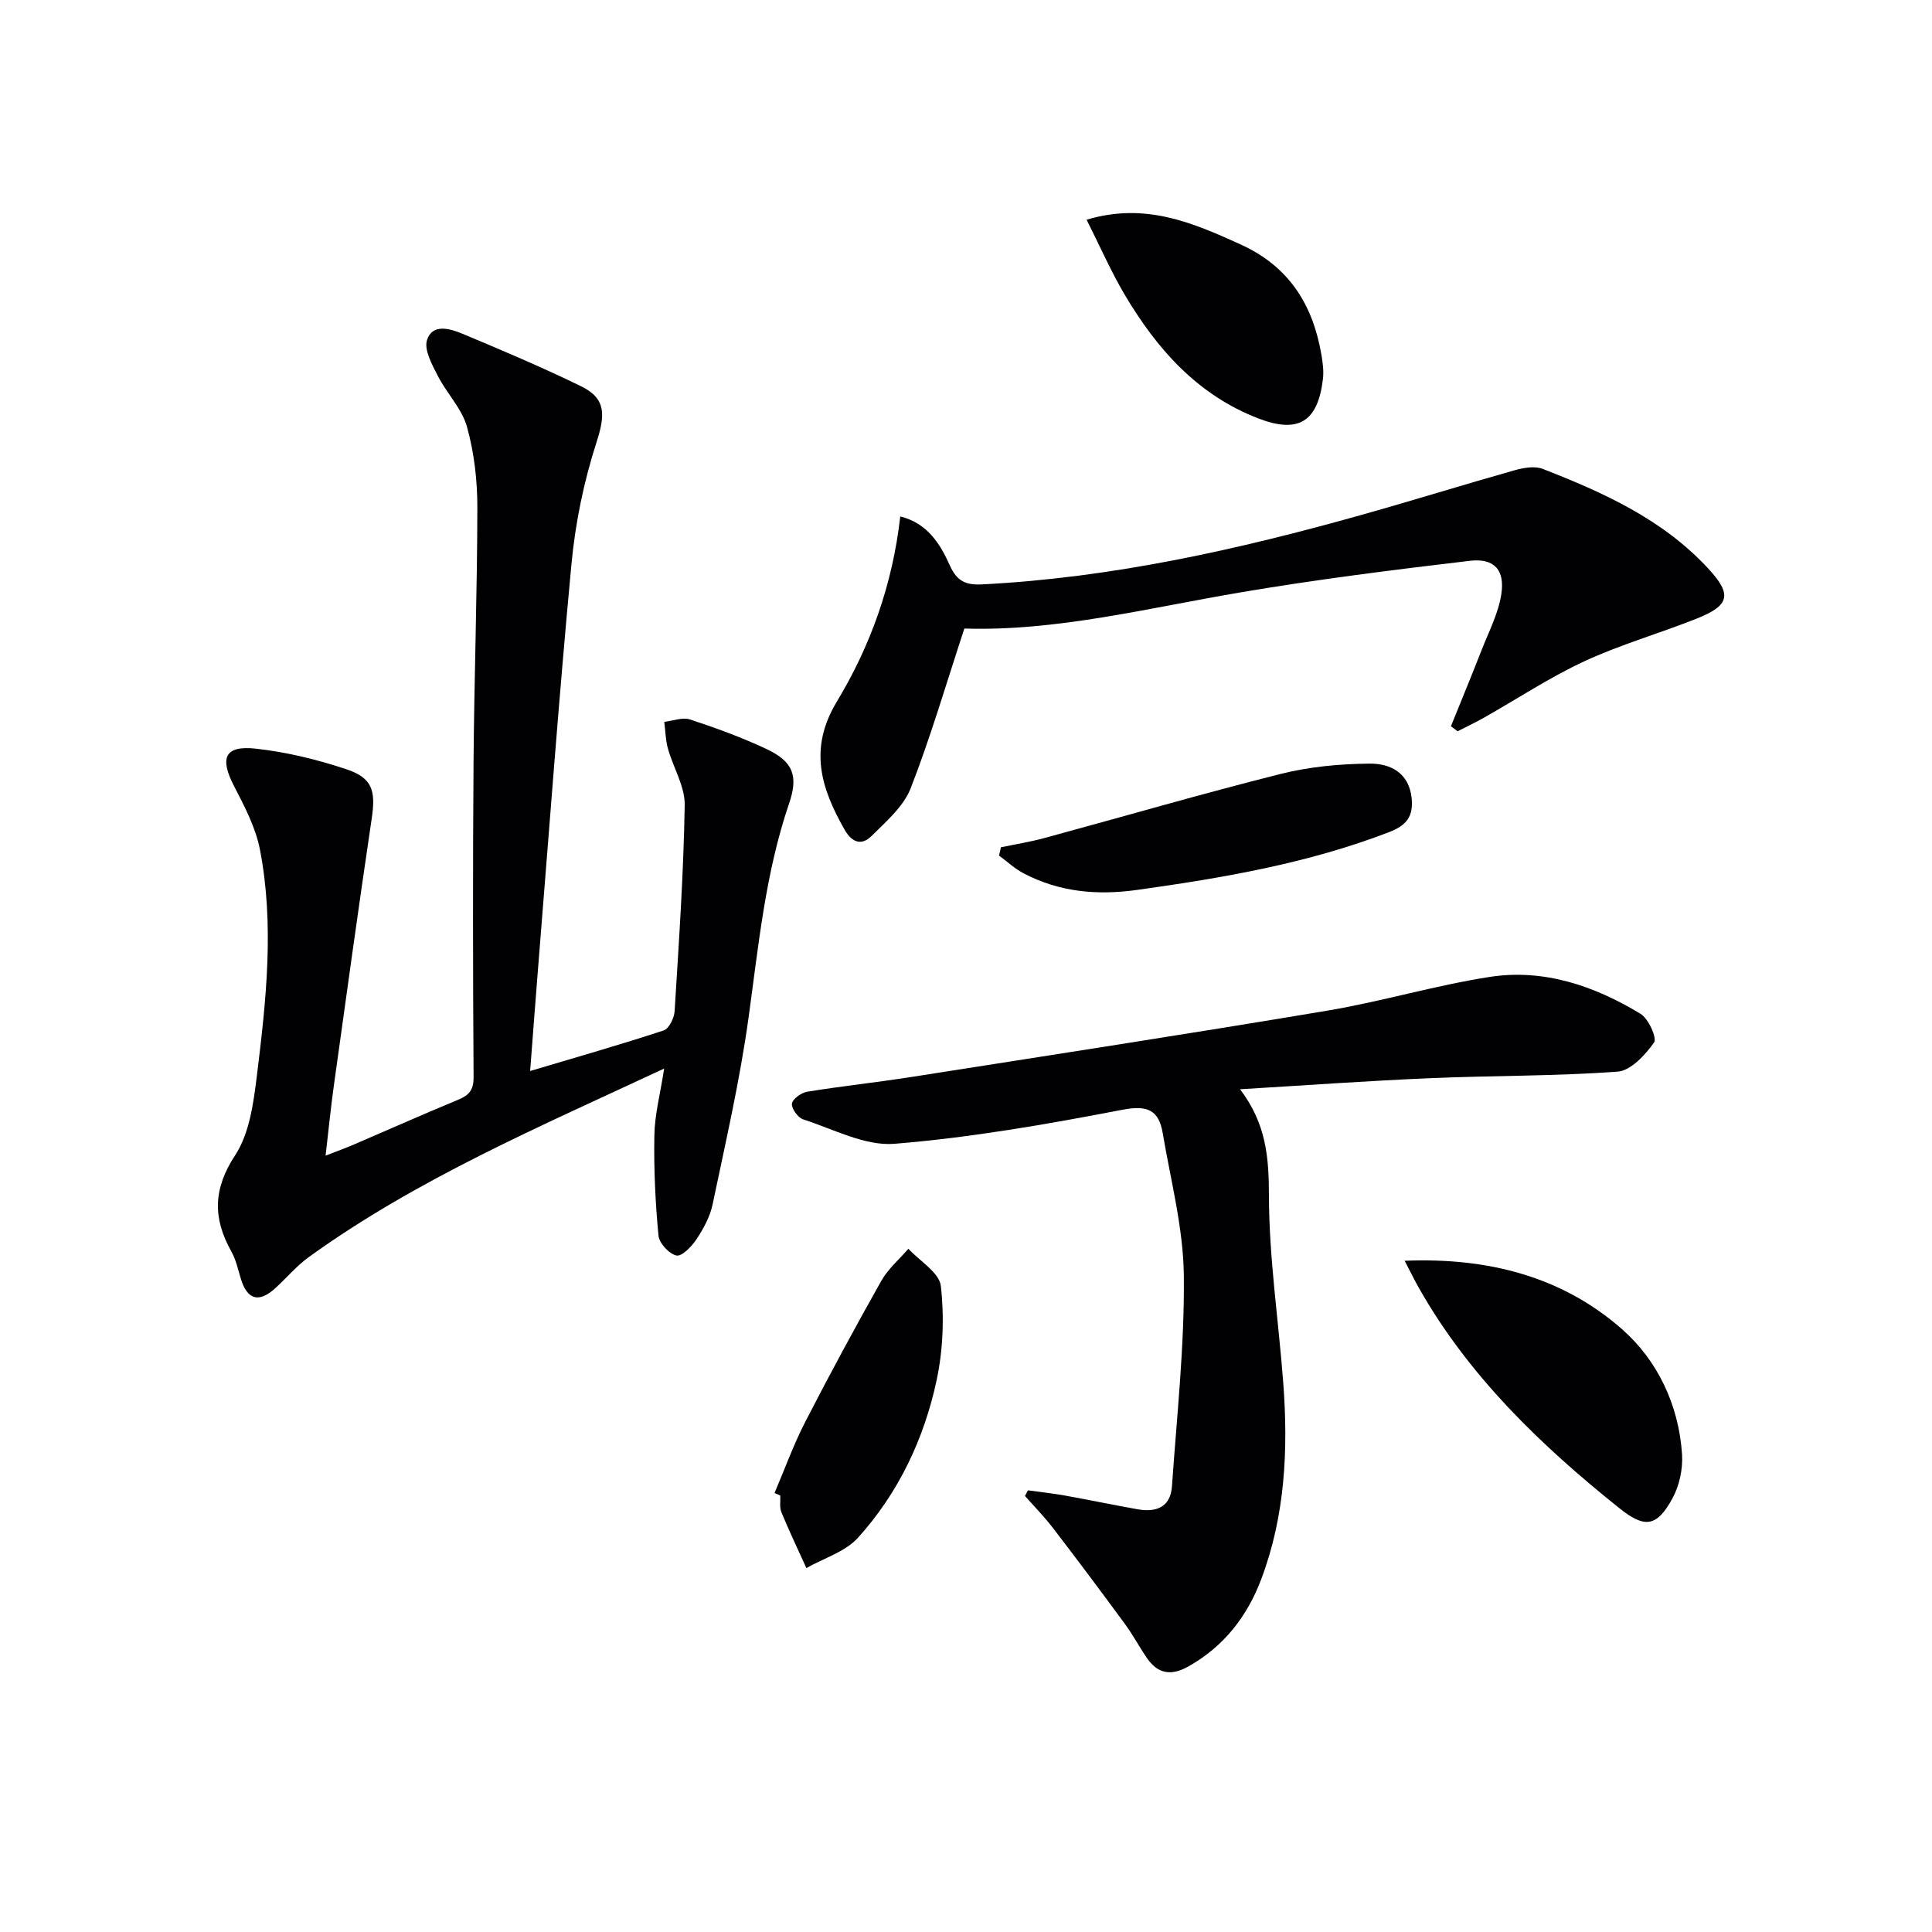 <svg enable-background="new 0 0 400 400" viewBox="0 0 400 400" xmlns="http://www.w3.org/2000/svg"><g fill="#010104"><path d="m137.51 221.23c-25.88 12.09-51.12 22.85-73.53 39-2.54 1.83-4.62 4.31-6.95 6.45-3.43 3.13-5.84 2.45-7.17-1.94-.58-1.9-1-3.92-1.96-5.63-3.83-6.85-3.83-12.9.78-19.92 3-4.58 3.82-10.92 4.52-16.61 1.91-15.49 3.62-31.1.63-46.62-.88-4.59-3.19-9-5.38-13.22-3.01-5.82-1.94-8.44 4.49-7.74 6.34.69 12.69 2.24 18.76 4.26 5.44 1.81 6.11 4.46 5.26 10.21-2.73 18.39-5.27 36.8-7.83 55.22-.64 4.57-1.09 9.17-1.72 14.58 2.36-.93 4.14-1.57 5.89-2.32 7.17-3.08 14.3-6.26 21.51-9.24 2.25-.93 3.26-1.97 3.24-4.69-.14-21.66-.17-43.33-.01-64.99.13-17.64.77-35.28.79-52.93.01-5.59-.65-11.34-2.14-16.71-1.05-3.79-4.21-6.96-6.06-10.59-1.18-2.32-2.87-5.37-2.22-7.41 1.11-3.45 4.76-2.36 7.31-1.3 8.27 3.45 16.54 6.96 24.6 10.89 5.26 2.56 4.96 6.05 3.17 11.62-2.61 8.1-4.37 16.65-5.17 25.13-2.63 27.96-4.68 55.99-6.94 83.99-.55 6.76-1.04 13.53-1.62 21.02 9.67-2.88 18.72-5.46 27.65-8.4 1.1-.36 2.17-2.55 2.26-3.96.88-14.23 1.86-28.46 2.09-42.7.06-3.87-2.37-7.75-3.47-11.68-.5-1.78-.52-3.69-.76-5.55 1.79-.2 3.78-1 5.34-.49 5.36 1.76 10.69 3.71 15.79 6.1 5.58 2.62 6.67 5.58 4.7 11.34-4.92 14.42-6.32 29.46-8.4 44.44-1.8 12.95-4.75 25.74-7.43 38.55-.53 2.52-1.88 4.99-3.32 7.17-.99 1.5-3.03 3.61-4.15 3.38-1.52-.32-3.58-2.55-3.73-4.12-.65-6.89-.98-13.84-.85-20.75.06-4.25 1.2-8.48 2.03-13.84z"/><path d="m256.74 225.52c5.47 7.19 5.96 14.21 5.98 22 .02 12.91 1.98 25.8 2.96 38.72 1.05 13.86.41 27.58-4.57 40.76-2.91 7.69-7.72 13.87-15.03 18-3.53 2-6.33 1.62-8.61-1.71-1.6-2.32-2.92-4.83-4.59-7.1-4.91-6.68-9.87-13.32-14.92-19.89-1.77-2.31-3.82-4.39-5.75-6.58.21-.39.41-.77.62-1.16 2.52.35 5.06.62 7.56 1.06 5.05.91 10.08 1.96 15.14 2.86 3.82.68 6.81-.41 7.11-4.75 1.01-14.55 2.62-29.12 2.46-43.67-.11-9.83-2.72-19.66-4.37-29.45-.81-4.8-3.17-5.85-8.39-4.84-15.6 3.01-31.32 5.75-47.13 7.04-6.13.5-12.64-3.04-18.89-5.04-1.1-.35-2.47-2.24-2.36-3.26.11-.96 1.93-2.28 3.16-2.48 7.2-1.17 14.47-1.94 21.68-3.07 28.67-4.5 57.35-8.91 85.97-13.71 11.27-1.89 22.3-5.22 33.59-6.98 11.25-1.76 21.72 1.83 31.28 7.62 1.66 1 3.47 5.03 2.81 5.96-1.83 2.57-4.81 5.82-7.54 6.02-12.92.95-25.92.8-38.88 1.36-12.76.54-25.5 1.46-39.29 2.29z"/><path d="m199.66 130.13c-3.8 11.54-6.99 22.51-11.13 33.11-1.48 3.77-5.07 6.84-8.08 9.84-1.99 1.98-3.99 1.48-5.56-1.26-4.93-8.63-7.51-16.83-1.63-26.56 6.97-11.55 11.54-24.27 13.13-38.34 5.62 1.4 8.27 5.69 10.24 10.1 1.49 3.34 3.35 4.15 6.73 3.97 26.87-1.37 52.91-7.18 78.68-14.43 10.54-2.96 20.99-6.22 31.52-9.19 1.85-.52 4.18-.94 5.85-.29 12.6 4.91 24.89 10.46 34.3 20.67 4.93 5.35 4.44 7.6-2.49 10.35-7.7 3.06-15.74 5.35-23.24 8.83-7.19 3.34-13.87 7.78-20.8 11.69-1.76 1-3.6 1.86-5.4 2.78-.46-.35-.92-.69-1.38-1.04 2.12-5.25 4.28-10.47 6.34-15.74 1.49-3.83 3.48-7.61 4.09-11.59.78-5.05-1.49-7.52-6.53-6.92-15.81 1.87-31.62 3.85-47.31 6.51-19.28 3.26-38.34 8.12-57.33 7.51z"/><path d="m290.82 261.03c17.23-.71 32.61 3.26 45.01 14.17 7.33 6.44 11.77 15.72 12.42 25.94.19 2.98-.54 6.41-1.96 9.03-3.3 6.06-5.8 6.27-11.09 2.03-16.21-12.99-31.05-27.22-41.42-45.52-.95-1.68-1.8-3.43-2.96-5.65z"/><path d="m224.97 45.49c12.1-3.64 21.89.58 31.85 5.1 10.1 4.59 15.01 12.51 16.78 22.94.27 1.62.49 3.32.3 4.93-1.05 8.92-5.12 11.36-13.4 8.16-12.58-4.86-20.96-14.34-27.61-25.55-2.86-4.82-5.11-10-7.92-15.58z"/><path d="m207.23 175.42c3.01-.63 6.06-1.11 9.02-1.92 16.28-4.41 32.48-9.14 48.83-13.25 6-1.51 12.35-2.11 18.55-2.15 4.18-.02 8.11 1.85 8.64 7.2.37 3.73-1.07 5.59-4.62 6.96-16.83 6.5-34.4 9.49-52.16 11.98-8.36 1.17-16.17.46-23.61-3.45-1.82-.96-3.37-2.43-5.05-3.66.15-.57.28-1.14.4-1.71z"/><path d="m160.36 309.11c2.1-4.92 3.92-9.99 6.36-14.73 5.05-9.83 10.32-19.56 15.74-29.19 1.4-2.48 3.71-4.44 5.61-6.65 2.35 2.56 6.4 4.92 6.72 7.71.73 6.42.47 13.22-.88 19.55-2.6 12.12-7.9 23.3-16.26 32.56-2.64 2.93-7.09 4.24-10.7 6.29-1.74-3.85-3.56-7.66-5.17-11.56-.42-1.01-.17-2.3-.23-3.46-.4-.17-.79-.34-1.19-.52z"/></g></svg>